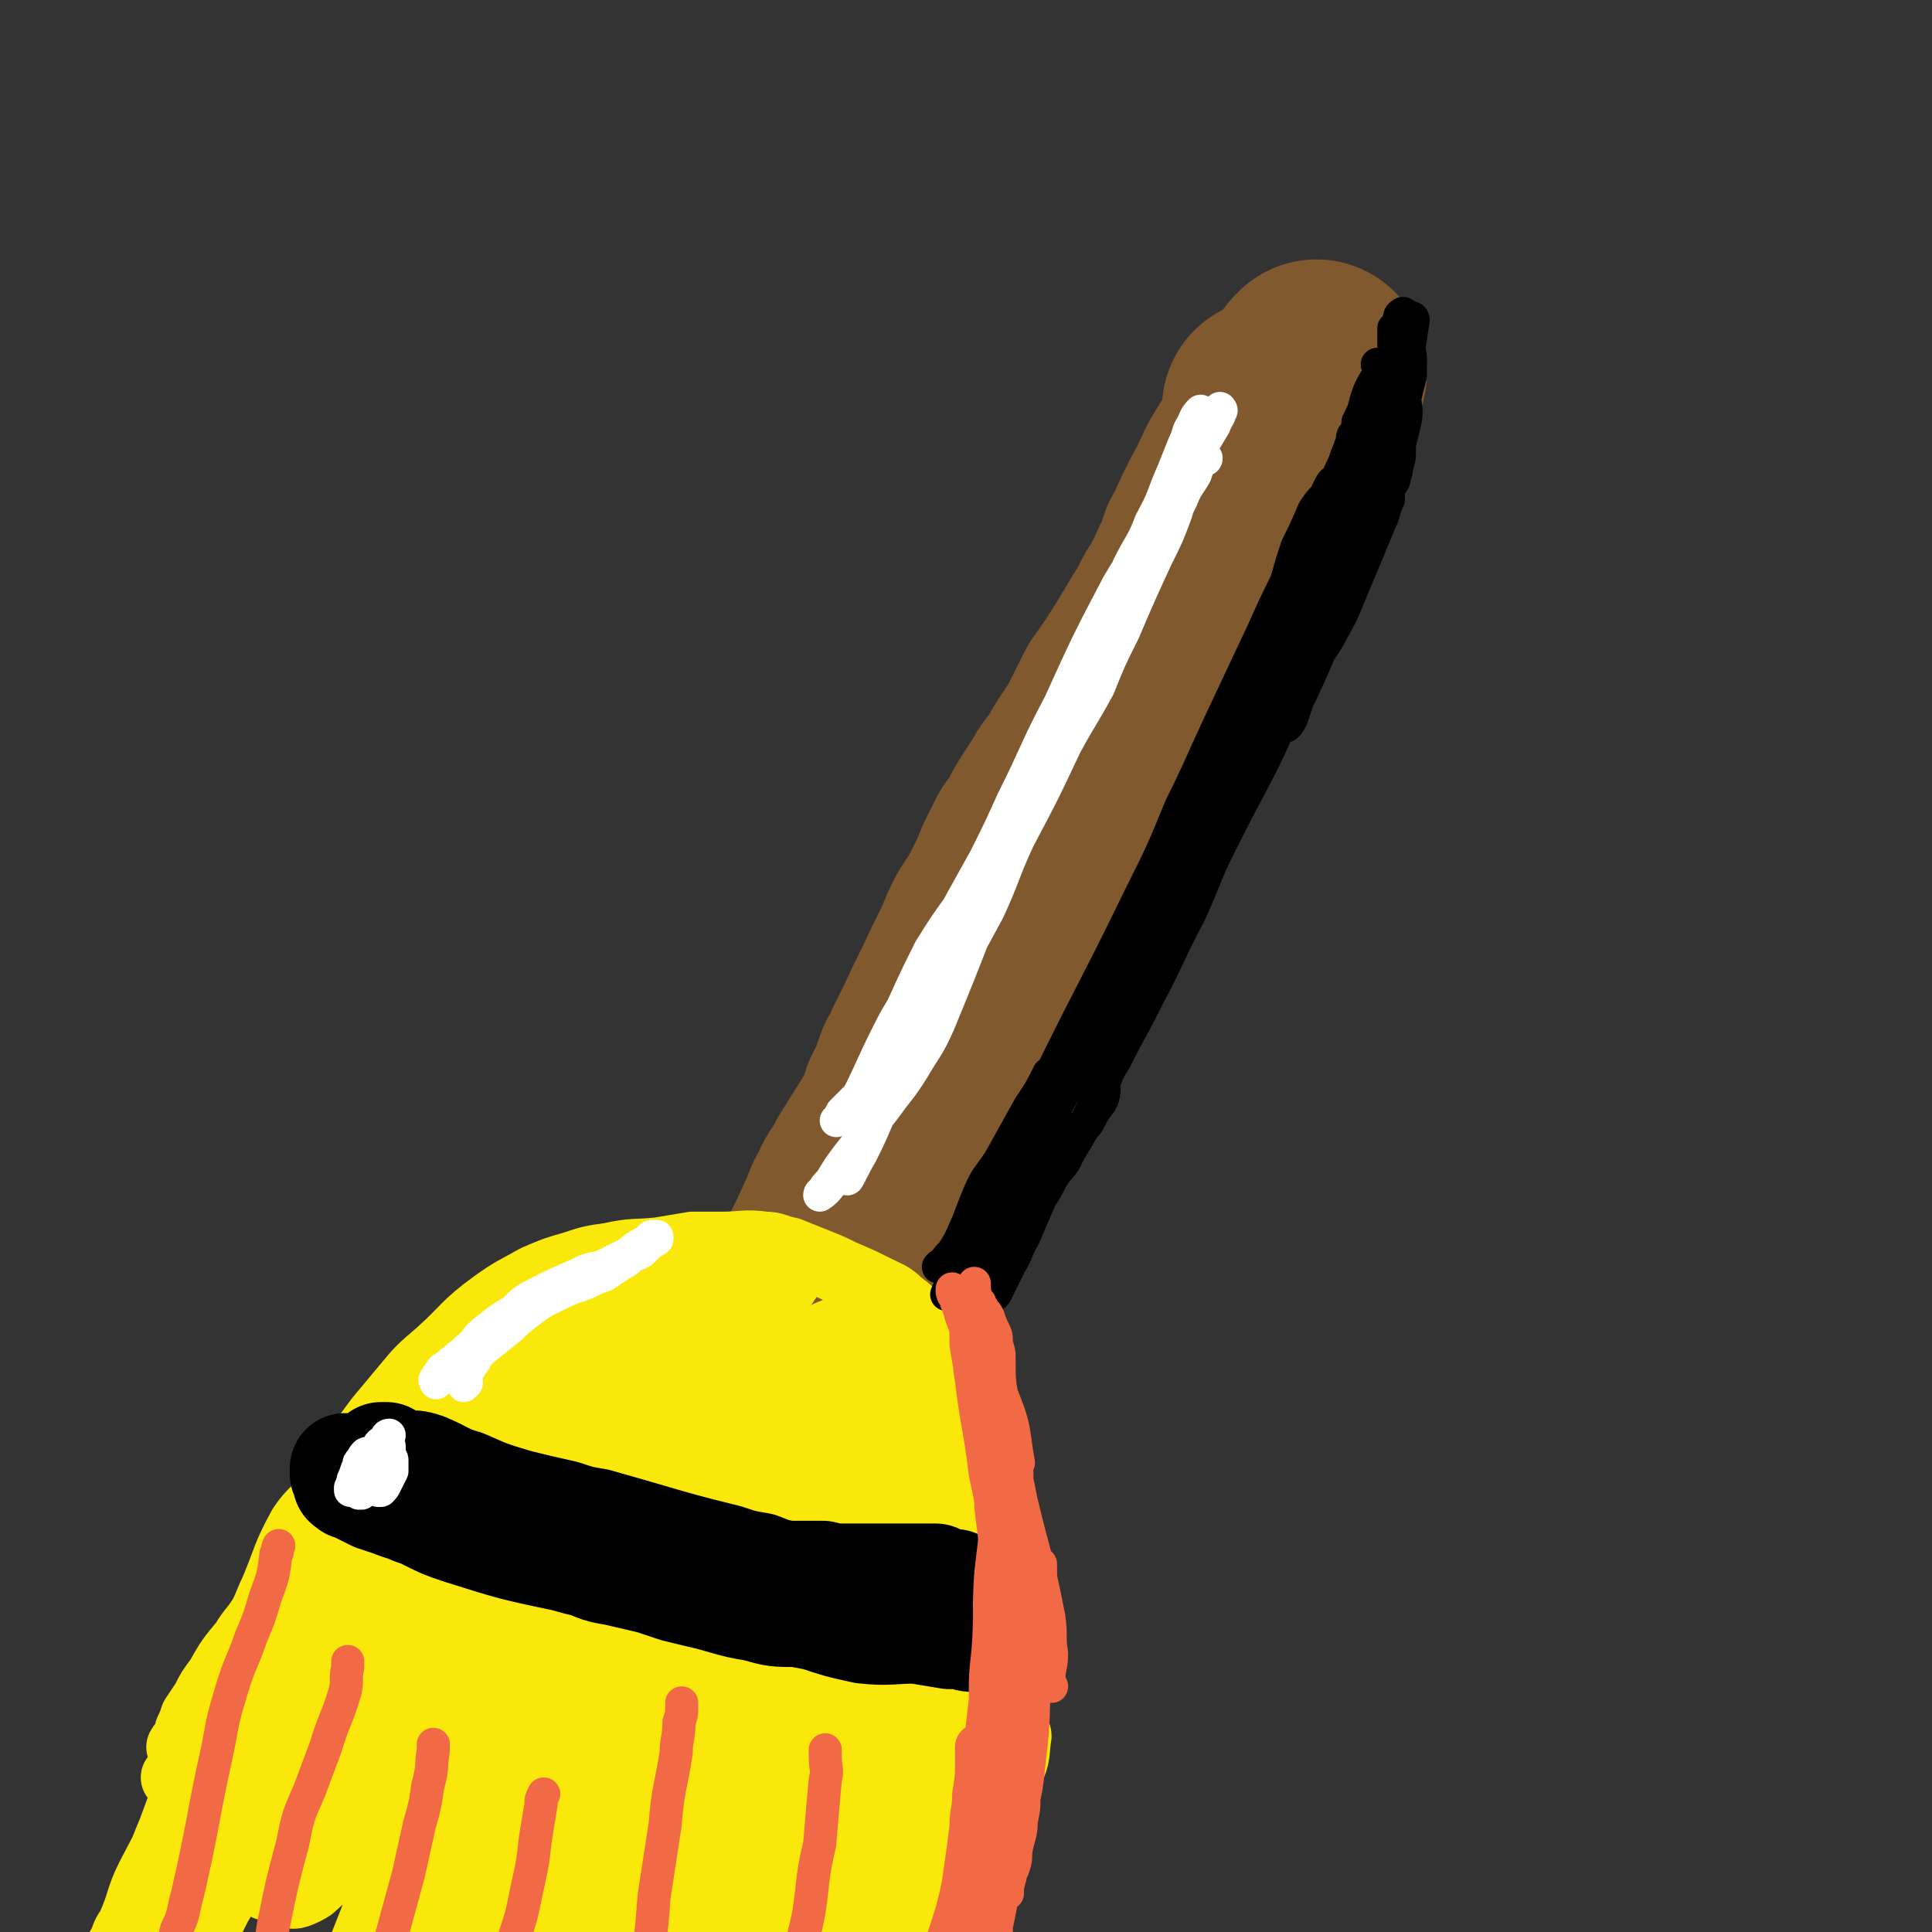 <svg viewBox='0 0 700 700' version='1.1' xmlns='http://www.w3.org/2000/svg' xmlns:xlink='http://www.w3.org/1999/xlink'><rect x="0" y="0" width="700" height="700" fill="#333333" stroke="none"/><g fill='none' stroke='#81592F' stroke-width='80' stroke-linecap='round' stroke-linejoin='round'><path d='M461,149c0,0 0,0 0,0 0,0 0,0 0,0 0,-1 0,-1 0,-1 0,0 0,0 0,1 1,0 0,0 0,1 0,0 0,0 0,0 0,0 0,0 1,1 0,0 0,0 0,0 0,0 0,0 0,0 0,0 0,0 0,1 0,0 0,0 0,1 0,0 0,0 0,0 0,0 1,0 1,0 0,0 0,0 0,0 0,0 0,0 0,0 0,0 0,0 0,1 0,0 0,0 0,0 0,0 0,0 0,0 0,0 0,0 0,0 0,0 0,0 0,0 0,0 0,0 0,0 -1,0 -1,0 -1,0 0,0 0,0 0,0 0,0 0,0 0,0 0,0 0,0 0,1 0,0 0,0 0,0 0,0 0,0 0,0 0,0 0,0 0,0 0,1 0,1 0,2 '/><path d='M477,135c0,0 0,0 0,0 0,0 0,0 0,0 0,-1 0,-1 0,-1 0,0 0,0 -1,1 -1,1 0,1 -1,2 -1,2 -1,2 -1,3 -2,3 -1,3 -3,5 -1,2 -2,2 -3,4 -2,2 -2,2 -4,4 -2,2 -1,2 -3,4 -4,7 -5,7 -9,14 -2,3 -1,3 -3,6 -2,5 -3,5 -5,10 -2,3 -1,3 -3,6 -1,3 -1,3 -3,6 -1,3 -1,3 -2,6 -3,5 -2,5 -5,10 -2,4 -2,3 -4,7 -2,4 -2,4 -4,7 -3,5 -3,5 -6,10 -5,8 -5,8 -10,15 -2,4 -2,4 -4,8 -3,6 -3,6 -7,12 -2,3 -2,3 -4,7 -3,4 -3,3 -5,7 -4,6 -4,6 -7,11 -2,4 -2,4 -5,8 -2,4 -2,4 -4,8 -2,5 -2,5 -4,9 -3,6 -3,6 -7,12 -2,4 -2,4 -4,9 -2,4 -2,4 -4,8 -5,11 -5,10 -10,21 -2,4 -2,4 -4,8 -1,3 -1,3 -3,6 -2,6 -2,6 -5,12 -1,4 -1,4 -3,8 -5,8 -5,8 -10,16 -2,3 -1,3 -3,6 -2,2 -2,2 -3,5 -2,3 -2,3 -3,6 -4,9 -4,9 -8,17 -2,3 -2,3 -3,5 -2,3 -2,3 -3,5 -2,5 -2,5 -5,9 -1,2 -1,2 -2,5 -1,2 -1,2 -2,3 '/></g>
<g fill='none' stroke='#FAE80B' stroke-width='24' stroke-linecap='round' stroke-linejoin='round'><path d='M65,633c0,0 0,0 0,0 1,-2 2,-1 3,-3 0,-1 0,-2 0,-3 1,-2 1,-2 2,-5 2,-3 2,-3 4,-6 2,-4 2,-4 5,-8 4,-7 4,-7 9,-13 3,-5 4,-5 7,-10 2,-4 2,-5 4,-9 5,-12 4,-12 10,-23 4,-6 5,-5 9,-11 4,-5 4,-6 8,-11 5,-9 5,-9 11,-17 5,-6 5,-6 10,-12 5,-6 5,-6 12,-12 10,-9 9,-10 20,-18 7,-5 8,-5 15,-9 7,-3 7,-3 14,-5 6,-2 6,-2 13,-3 9,-2 9,-1 18,-2 6,-1 6,-1 12,-2 6,0 6,0 11,0 7,0 8,-1 15,0 4,0 4,1 9,2 5,2 5,2 10,4 5,2 5,2 9,4 7,3 7,3 13,6 4,2 5,2 8,5 4,3 4,3 7,7 4,5 3,6 7,12 2,4 2,4 5,8 2,4 2,4 4,8 3,7 3,7 5,13 2,6 1,6 2,11 2,5 2,5 3,10 1,5 1,5 1,9 1,7 1,7 2,14 0,5 0,5 0,10 1,12 1,12 1,24 0,4 0,4 -1,9 -3,16 -4,16 -9,32 0,3 -1,3 -2,5 -1,4 -1,4 -2,7 -1,2 -1,2 -2,5 0,1 0,1 -1,3 0,1 0,1 -1,2 -3,1 -3,0 -6,1 -2,1 -2,1 -3,1 -1,1 -1,1 -2,2 -2,2 -2,2 -5,4 '/><path d='M63,644c0,0 0,0 0,0 1,1 1,0 2,1 0,0 0,1 1,2 0,2 0,2 0,4 0,1 0,1 0,2 0,2 0,2 0,4 0,9 0,9 0,19 -1,7 -1,7 -1,14 0,3 0,3 -1,6 0,2 0,2 -1,3 0,1 -1,1 -1,1 0,-1 1,-1 2,-3 1,-3 1,-3 1,-6 1,-9 1,-9 2,-17 '/><path d='M101,593c0,0 0,0 0,0 0,0 0,0 0,0 -3,7 -2,7 -5,14 -5,8 -6,8 -11,16 -6,9 -7,9 -13,19 -6,10 -6,10 -10,21 -5,12 -5,13 -9,25 -1,4 -2,6 -1,7 0,1 2,0 3,-2 3,-4 2,-4 4,-9 3,-6 3,-6 6,-12 4,-8 4,-9 8,-17 10,-16 10,-16 20,-32 17,-24 17,-24 35,-48 12,-15 13,-15 26,-30 6,-7 6,-7 12,-15 2,-3 4,-6 4,-7 0,-1 -2,2 -3,3 -9,11 -9,11 -18,21 -10,10 -10,10 -19,20 -13,15 -13,15 -24,31 -14,18 -14,18 -25,36 -15,23 -15,23 -27,46 -4,8 -3,9 -7,18 -2,3 -2,3 -3,7 -1,0 -1,1 -1,1 1,-1 2,-1 3,-3 9,-14 8,-14 17,-28 20,-32 21,-32 42,-65 10,-14 9,-15 20,-28 14,-19 15,-18 30,-37 7,-8 7,-8 14,-16 4,-5 4,-5 8,-10 1,-2 3,-4 2,-3 -4,3 -6,5 -12,11 -9,10 -9,10 -18,21 -29,36 -30,36 -57,74 -8,11 -7,11 -14,23 -4,6 -4,6 -8,11 0,1 -1,2 -1,1 4,-6 6,-7 11,-15 7,-11 7,-12 14,-23 10,-14 9,-15 19,-29 18,-25 18,-25 37,-49 18,-23 18,-23 36,-46 5,-5 5,-5 11,-10 1,-1 4,-2 3,-1 0,3 -2,5 -6,9 -7,9 -7,9 -15,17 -12,13 -12,12 -24,25 -21,24 -22,24 -42,49 -11,15 -11,15 -20,31 -6,11 -6,11 -10,23 -3,9 -3,10 -3,19 0,1 1,3 2,2 3,-2 4,-3 7,-7 16,-34 14,-35 31,-69 8,-17 10,-16 20,-32 9,-14 8,-15 19,-28 12,-17 13,-16 26,-32 7,-7 7,-7 14,-14 3,-3 6,-5 7,-6 0,-1 -2,1 -4,3 -6,6 -6,6 -11,13 -9,10 -9,10 -17,20 -12,15 -13,14 -23,30 -21,30 -23,29 -40,62 -18,36 -16,37 -30,75 -3,9 -2,10 -4,19 0,2 -2,5 -1,5 0,-1 1,-3 3,-7 4,-7 4,-7 7,-14 8,-16 8,-17 16,-33 8,-15 7,-15 16,-29 25,-40 26,-40 53,-80 10,-15 10,-15 21,-30 8,-11 8,-11 17,-23 6,-7 6,-7 13,-14 4,-4 6,-6 8,-7 1,-1 -1,2 -2,4 -6,8 -6,8 -11,16 -10,13 -10,13 -19,27 -21,29 -21,29 -41,59 -13,22 -12,22 -26,44 -10,17 -11,17 -20,34 -7,13 -7,14 -13,28 -2,4 -2,5 -2,9 0,1 0,2 1,2 2,-3 1,-5 3,-8 10,-17 10,-17 20,-33 10,-16 11,-16 21,-33 13,-20 12,-20 26,-40 21,-29 21,-29 43,-56 13,-16 13,-15 27,-29 10,-10 10,-10 20,-19 5,-4 11,-10 10,-8 -2,7 -8,13 -17,25 -9,12 -10,11 -19,23 -12,14 -12,13 -23,27 -22,29 -22,29 -41,58 -14,20 -14,21 -27,41 -10,16 -11,15 -21,31 -7,11 -10,14 -13,23 -1,2 4,0 7,-2 10,-9 10,-9 18,-20 9,-12 9,-12 17,-24 10,-16 10,-16 20,-32 13,-19 13,-19 27,-37 32,-43 32,-43 66,-84 8,-10 8,-10 17,-18 3,-4 8,-8 8,-6 -1,2 -5,7 -11,13 -10,13 -10,12 -20,25 -22,29 -22,29 -43,59 -17,24 -17,24 -33,49 -13,22 -14,21 -25,44 -13,27 -13,27 -24,55 -1,3 -1,5 0,6 0,1 2,-1 3,-3 14,-26 13,-26 27,-53 10,-18 9,-19 20,-37 20,-30 20,-30 41,-59 13,-17 13,-17 27,-34 12,-13 11,-15 25,-27 14,-11 22,-16 30,-19 4,-1 -2,7 -6,13 -8,11 -9,11 -17,21 -17,22 -17,22 -34,44 -14,18 -13,19 -26,37 -14,20 -14,20 -28,40 -11,17 -12,17 -23,34 -8,12 -12,19 -15,26 0,3 5,-3 8,-8 11,-14 10,-15 21,-30 26,-37 25,-38 52,-74 15,-21 15,-22 32,-42 19,-23 18,-23 40,-44 10,-11 16,-16 23,-19 3,-1 -1,5 -4,10 -6,9 -7,8 -14,16 -11,14 -12,14 -23,29 -16,20 -16,20 -32,42 -36,49 -35,50 -71,100 -5,7 -6,6 -11,13 -1,2 -2,4 -1,4 1,0 2,-1 4,-4 5,-7 5,-7 10,-14 7,-12 7,-12 15,-24 16,-23 17,-23 34,-46 23,-31 22,-32 47,-63 12,-13 12,-12 26,-23 3,-3 5,-4 7,-4 2,0 2,2 1,4 -3,8 -4,8 -8,15 -14,22 -14,21 -29,43 -13,21 -14,21 -28,42 -14,22 -14,22 -29,44 -16,21 -16,21 -33,42 -4,5 -5,4 -9,9 0,0 -1,1 -1,1 2,-3 4,-3 6,-7 10,-12 10,-12 19,-26 10,-14 10,-14 19,-28 12,-18 11,-18 24,-36 12,-17 11,-18 24,-35 13,-17 14,-17 28,-34 4,-5 4,-5 9,-9 0,0 1,-1 1,-1 -3,5 -4,7 -8,13 -7,10 -8,10 -15,20 -11,15 -11,15 -21,31 -13,20 -13,20 -25,40 -16,25 -16,25 -31,50 -3,6 -5,7 -7,12 0,1 1,0 2,-1 8,-8 8,-8 15,-16 23,-24 24,-23 47,-47 14,-14 14,-14 26,-30 16,-18 15,-19 30,-38 5,-6 6,-8 10,-12 1,-1 -1,1 -2,2 -5,7 -5,7 -10,15 -14,18 -14,18 -27,36 -11,15 -11,15 -22,30 -18,25 -19,27 -35,50 -1,1 2,0 3,-1 5,-5 5,-5 9,-10 12,-15 12,-15 24,-31 10,-13 10,-14 21,-27 10,-13 10,-13 21,-25 8,-9 8,-10 17,-17 5,-4 9,-7 12,-6 2,1 0,5 -2,10 -3,10 -3,10 -8,19 -11,22 -11,22 -24,43 -10,17 -10,17 -21,33 -9,13 -9,13 -18,25 -4,5 -9,12 -7,9 5,-6 11,-13 21,-26 8,-11 8,-11 15,-23 13,-21 13,-21 25,-42 9,-13 9,-12 17,-26 6,-11 6,-11 12,-22 4,-7 3,-8 6,-14 1,-1 2,0 1,1 -1,7 -2,7 -4,14 -4,10 -4,11 -7,21 -4,14 -4,14 -8,28 -7,24 -6,24 -14,48 -3,11 -3,11 -8,21 -1,2 -3,5 -3,4 -1,0 0,-4 1,-8 2,-6 2,-6 4,-12 4,-9 4,-9 9,-18 8,-15 8,-14 16,-29 4,-8 4,-8 8,-17 2,-5 5,-10 3,-10 -2,-1 -7,3 -11,8 -7,8 -6,9 -11,18 -6,9 -5,9 -11,18 -6,10 -6,10 -13,19 0,1 -1,3 -1,3 -1,-3 -1,-5 0,-9 7,-28 7,-28 15,-56 5,-18 5,-17 10,-35 4,-18 4,-18 7,-36 2,-14 3,-14 2,-27 0,-6 -1,-10 -4,-11 -2,-1 -3,4 -5,9 -4,9 -4,10 -8,20 -7,25 -8,25 -14,50 -6,21 -5,21 -10,42 -4,18 -3,18 -9,35 -3,11 -3,10 -8,20 -1,4 -3,7 -3,7 -1,0 1,-3 2,-5 2,-7 2,-8 5,-15 6,-18 6,-18 13,-37 6,-16 6,-16 12,-33 7,-17 7,-17 14,-34 5,-13 4,-13 9,-27 2,-6 4,-12 5,-13 0,0 -2,5 -4,10 -4,12 -4,12 -9,24 -8,24 -8,24 -18,47 -7,18 -7,18 -16,35 -9,16 -9,16 -19,31 -8,11 -8,12 -17,21 -4,4 -7,7 -9,6 -2,0 0,-4 1,-8 2,-8 2,-8 4,-16 5,-16 5,-16 11,-32 4,-13 4,-13 10,-25 12,-25 13,-25 26,-49 2,-5 5,-9 6,-9 0,0 -2,4 -3,9 -3,9 -3,9 -6,18 -5,11 -4,11 -9,21 -9,17 -9,17 -18,33 -6,11 -6,11 -14,22 -5,8 -6,10 -12,14 -1,1 -2,-2 -2,-4 3,-9 5,-9 10,-18 8,-13 8,-14 17,-27 16,-24 16,-24 33,-48 14,-20 17,-22 29,-39 1,-1 -2,1 -3,3 -12,13 -13,13 -24,27 -12,16 -12,16 -22,33 -12,20 -11,20 -21,41 -10,20 -10,20 -18,41 -6,19 -6,19 -11,38 0,2 1,5 2,4 3,-2 3,-4 6,-9 10,-17 9,-18 19,-35 9,-14 10,-14 20,-26 10,-11 10,-11 21,-21 10,-9 9,-10 20,-18 2,-2 4,-3 4,-2 0,2 -2,4 -4,8 -4,9 -5,9 -9,18 -10,18 -10,18 -19,35 -6,12 -7,12 -12,23 -3,7 -5,7 -6,13 0,2 2,3 3,2 8,-7 8,-8 16,-18 7,-9 7,-10 14,-20 7,-9 6,-10 14,-18 6,-7 7,-10 13,-11 3,-1 4,3 4,6 1,8 1,9 -1,16 -4,15 -4,15 -10,29 -5,9 -5,9 -11,17 -4,5 -5,7 -9,10 -1,1 -3,-1 -3,-2 4,-11 5,-12 11,-23 5,-11 6,-11 12,-21 13,-21 13,-22 27,-42 3,-4 4,-5 8,-5 1,-1 2,1 2,2 -1,6 0,7 -3,13 -7,16 -7,16 -16,32 -6,11 -6,10 -14,21 -5,6 -5,6 -11,11 -1,2 -4,2 -3,1 0,-2 3,-3 6,-7 3,-6 3,-7 6,-13 3,-7 3,-7 6,-14 4,-7 6,-13 8,-13 1,0 0,6 -2,12 -2,10 -2,10 -5,20 -6,18 -6,19 -14,36 -4,10 -5,10 -10,19 -2,4 -3,6 -6,8 -1,1 0,-2 -1,-3 '/></g>
<g fill='none' stroke='#000000' stroke-width='40' stroke-linecap='round' stroke-linejoin='round'><path d='M144,539c0,0 0,0 0,0 0,0 0,0 0,0 0,0 0,0 0,-1 0,0 1,0 1,0 1,0 1,0 3,1 3,0 3,-1 6,0 3,1 3,2 5,3 3,2 3,1 6,3 4,2 4,2 7,4 6,2 6,2 11,4 5,1 5,1 9,2 5,1 5,1 10,3 12,3 12,4 24,7 5,1 5,1 9,2 5,0 5,0 9,1 7,1 6,2 13,3 5,1 5,1 10,3 5,1 5,1 9,2 5,2 5,2 10,2 4,1 4,0 7,1 8,2 7,3 15,5 6,1 6,0 13,1 0,0 0,0 1,0 2,0 2,0 3,0 3,1 3,2 6,2 2,1 2,1 5,1 1,1 1,1 1,1 1,0 1,0 1,0 0,0 -1,0 -1,-1 -1,0 -1,0 -1,0 -1,0 -1,0 -2,0 -3,-1 -4,0 -7,-1 -4,0 -4,0 -7,-1 -4,-1 -4,-1 -7,-2 -5,-1 -5,-1 -10,-1 -11,-2 -10,-2 -21,-4 -8,-1 -8,0 -17,-1 -8,-1 -8,-1 -17,-3 -12,-3 -12,-3 -25,-6 -7,-1 -7,-2 -13,-4 -7,-2 -7,-2 -13,-4 -9,-3 -9,-3 -18,-7 -6,-2 -6,-2 -11,-4 -4,-3 -4,-3 -9,-5 -3,-2 -3,-2 -7,-3 -5,-2 -5,-1 -10,-2 -2,0 -2,0 -5,-1 0,0 0,0 -1,0 0,0 0,0 0,0 0,0 0,0 0,0 0,0 0,0 1,0 2,1 2,1 4,3 2,1 2,1 5,3 5,2 5,2 9,4 6,3 6,3 12,5 19,6 19,6 38,10 7,2 7,2 15,3 21,4 21,3 43,7 8,2 8,3 16,6 8,2 8,3 16,5 9,3 9,3 18,5 9,1 10,0 19,0 6,1 6,1 12,2 3,0 3,0 5,0 2,1 2,1 4,1 1,0 1,-1 2,-1 2,0 2,0 5,0 2,0 2,0 4,0 1,0 1,0 2,0 0,0 0,0 0,0 -1,0 -1,0 -3,-1 -2,0 -2,-1 -5,-1 -4,0 -4,0 -7,-1 -8,0 -8,0 -16,-1 -7,-1 -7,-1 -14,-1 -7,-1 -7,-1 -14,-2 -12,-1 -12,0 -23,-2 -7,-1 -7,-1 -14,-2 -12,-3 -13,-3 -25,-6 -9,-3 -9,-3 -18,-6 -4,-1 -4,-2 -8,-3 -4,-2 -5,-1 -9,-3 -4,-1 -4,-1 -8,-2 -6,-1 -6,-1 -12,-3 -5,-1 -5,-1 -9,-3 -4,-1 -4,-1 -7,-2 -4,-2 -4,-2 -8,-3 -3,-1 -3,-1 -6,-1 -4,-1 -4,-1 -7,-2 -5,-1 -6,-1 -11,-3 -3,-1 -3,-1 -6,-2 -4,-2 -4,-2 -8,-4 -1,0 -1,0 -1,-1 0,0 -1,0 -1,0 0,0 0,0 0,0 0,0 0,0 0,0 0,-2 0,-2 0,-3 0,-1 0,-1 -1,-2 0,0 0,0 0,0 0,1 0,1 0,2 1,1 1,1 2,3 0,0 0,0 1,1 2,0 2,0 4,1 9,4 9,4 18,8 6,2 6,2 12,3 9,3 9,4 18,7 7,2 7,2 14,4 15,4 15,4 30,8 12,3 12,3 23,6 7,2 7,2 14,4 7,2 7,2 13,3 7,2 7,2 15,2 10,2 10,2 21,2 5,1 5,0 11,0 5,0 5,1 10,0 5,0 5,0 10,-1 2,0 2,0 4,-1 2,-1 2,-2 4,-3 2,-1 2,-1 5,-1 1,-1 1,-1 2,0 1,0 1,0 2,1 0,1 0,1 -1,2 0,0 -1,0 -2,0 -2,1 -2,1 -3,1 -3,0 -3,0 -5,0 -4,0 -4,0 -8,0 -7,0 -7,0 -14,0 -6,0 -6,-1 -11,-1 -6,-1 -6,-1 -12,-2 -9,-1 -9,-1 -19,-3 -6,-2 -6,-2 -12,-4 -7,-2 -6,-2 -13,-4 -9,-2 -9,-2 -18,-4 -5,-1 -5,-1 -10,-3 -5,-1 -5,0 -9,-1 -4,-1 -4,-1 -7,-2 -5,-1 -5,-1 -10,-3 -2,-1 -2,-1 -5,-3 -3,-1 -2,-1 -5,-3 -4,-2 -4,-2 -8,-4 -3,-1 -3,-1 -5,-2 -3,-1 -2,-1 -5,-2 -2,-1 -2,-1 -5,-1 -3,-2 -3,-2 -6,-3 -3,-1 -3,0 -6,-1 -2,-1 -2,-2 -4,-3 -4,-2 -4,-2 -8,-3 -2,0 -2,0 -4,0 -2,-1 -2,-1 -4,-2 0,0 0,-1 -1,-2 0,0 0,0 1,0 0,0 0,0 1,0 1,1 1,2 2,3 1,0 1,0 2,0 2,0 2,0 4,0 3,0 3,0 6,1 7,3 7,4 14,6 9,4 9,4 19,7 8,2 8,2 17,4 6,2 6,2 12,3 7,2 7,2 14,4 17,5 17,5 33,9 6,2 6,2 12,3 5,2 5,2 10,3 7,0 7,0 13,0 4,1 4,1 8,1 4,0 4,0 8,0 4,0 4,0 7,0 5,0 5,0 9,0 1,0 1,0 2,0 2,0 2,0 3,0 2,0 2,0 4,0 2,1 2,1 4,2 1,0 2,0 3,0 0,1 0,1 0,1 -2,1 -3,1 -6,2 -1,0 -1,0 -2,0 '/></g>
<g fill='none' stroke='#F26946' stroke-width='12' stroke-linecap='round' stroke-linejoin='round'><path d='M126,602c0,0 0,0 0,0 0,1 0,1 0,2 -1,4 0,5 -1,9 -3,10 -4,10 -7,20 -3,8 -3,8 -6,16 -4,9 -4,9 -6,19 -4,15 -4,15 -7,30 -2,13 -2,13 -4,25 0,1 0,2 0,2 -1,-1 0,-2 0,-4 0,0 0,0 0,0 '/><path d='M157,632c0,0 0,0 0,0 0,0 0,0 0,0 0,1 0,1 0,2 -1,6 0,6 -2,13 -1,7 -1,7 -3,14 -2,9 -2,9 -4,18 -3,11 -3,11 -6,22 -2,6 -2,5 -4,11 -2,6 -1,6 -3,11 0,4 -1,4 -1,8 0,1 0,1 0,2 '/><path d='M197,650c0,0 0,0 0,0 -1,2 -1,2 -1,4 -1,6 -1,6 -2,12 -1,9 -1,9 -3,18 -2,10 -2,10 -5,19 -2,11 -2,11 -5,21 -1,2 -1,2 -2,4 '/><path d='M247,617c0,0 0,0 0,0 0,1 0,1 0,1 0,3 0,3 -1,6 0,6 -1,6 -1,11 -2,13 -3,13 -4,26 -2,13 -2,13 -4,26 -1,13 -1,13 -3,26 -2,12 -1,12 -4,24 -1,6 -2,5 -4,11 '/><path d='M299,634c0,0 0,0 0,0 0,1 0,1 0,2 0,5 1,5 0,9 -1,11 -1,11 -2,23 -2,9 -2,9 -3,18 -1,8 -1,8 -3,16 -2,7 -2,7 -4,13 -1,2 0,2 0,4 '/><path d='M353,631c0,0 0,0 0,0 0,0 0,0 0,0 -1,1 -1,1 -1,3 0,2 0,2 0,4 0,6 0,6 -1,12 0,6 -1,6 -1,12 -1,8 -1,8 -2,15 -1,7 -1,7 -3,15 -4,13 -4,12 -9,25 -1,3 -1,3 -3,6 -1,1 -1,1 -2,2 '/><path d='M374,615c0,0 0,0 0,0 -1,6 -1,6 -2,12 -1,4 -1,4 -2,8 0,5 0,5 -1,10 -1,7 -1,7 -3,14 -2,11 -2,11 -5,22 -2,7 -2,7 -5,14 -2,5 -2,6 -5,11 -3,5 -4,5 -7,10 -1,1 -1,1 -3,3 '/><path d='M101,560c0,0 0,0 0,0 -1,2 0,2 -1,3 -1,8 -1,8 -4,16 -2,7 -2,7 -5,14 -3,9 -4,9 -7,19 -3,10 -3,10 -5,21 -6,27 -5,27 -11,53 -2,7 -1,7 -4,13 -1,4 -1,5 -4,8 0,0 0,-1 -1,-1 '/></g>
<g fill='none' stroke='#000000' stroke-width='12' stroke-linecap='round' stroke-linejoin='round'><path d='M340,459c0,0 0,0 0,0 1,-1 1,-1 2,-1 1,-2 1,-2 3,-4 4,-6 3,-6 7,-13 3,-6 3,-6 6,-12 8,-15 8,-15 17,-30 8,-13 8,-13 16,-26 5,-8 5,-8 10,-17 5,-9 5,-9 9,-18 4,-8 4,-8 7,-16 '/><path d='M380,389c0,0 0,0 0,0 -3,6 -3,6 -7,12 -5,9 -5,9 -10,18 -4,7 -5,6 -8,13 -3,7 -3,8 -6,15 -1,3 -1,3 -1,6 0,1 0,2 1,1 3,-3 3,-4 6,-8 3,-7 3,-7 6,-14 8,-19 8,-19 17,-37 17,-35 18,-35 35,-70 8,-16 8,-16 15,-33 7,-14 7,-15 14,-30 8,-17 8,-17 16,-34 4,-9 4,-9 8,-17 2,-7 2,-7 4,-13 3,-6 3,-6 6,-13 2,-3 2,-3 4,-5 1,-2 1,-2 2,-4 1,-2 1,-1 3,-3 0,-2 1,-2 1,-3 1,-2 1,-2 2,-5 1,-2 1,-3 2,-5 0,-2 0,-2 1,-3 1,-2 1,-2 1,-4 2,-4 2,-4 3,-8 1,-3 1,-3 2,-5 1,-2 1,-2 2,-3 0,-2 1,-2 1,-3 0,-1 0,-1 -1,-2 '/><path d='M506,132c0,0 0,0 0,0 0,0 0,0 0,0 0,1 0,1 0,2 -1,3 -1,3 -1,5 -2,4 -2,4 -3,8 -2,9 -2,9 -5,18 -2,7 -2,7 -5,14 -2,8 -2,8 -6,16 -6,17 -6,17 -14,33 -6,14 -5,15 -12,29 -7,14 -7,14 -15,28 -7,11 -7,11 -14,22 -8,14 -8,14 -15,29 -6,11 -6,11 -11,22 -12,22 -11,22 -23,44 -4,7 -4,6 -9,13 -2,2 -2,1 -3,3 -1,1 -1,1 -2,2 0,1 0,1 0,1 1,0 1,0 2,-2 5,-10 5,-11 10,-22 8,-16 7,-17 16,-33 14,-28 15,-27 29,-54 12,-21 12,-21 23,-42 7,-14 7,-14 14,-29 6,-13 5,-13 11,-27 5,-11 5,-11 9,-22 5,-12 5,-12 10,-25 2,-6 2,-6 4,-13 1,-4 2,-4 2,-9 1,-4 1,-4 2,-8 0,0 0,0 0,0 1,0 1,0 2,0 1,0 1,1 2,1 0,0 0,-1 1,-1 0,0 1,0 1,0 1,-1 0,-2 1,-3 0,0 1,0 1,0 0,1 0,2 -1,4 -1,4 -2,4 -3,9 -2,4 -2,4 -3,8 -2,6 -2,6 -4,12 -4,12 -4,12 -8,24 -3,11 -3,11 -7,21 -3,11 -3,11 -7,22 -4,11 -3,12 -8,23 -11,26 -12,25 -25,51 -6,12 -5,12 -11,25 -8,15 -7,15 -15,30 -6,12 -6,11 -12,23 -4,6 -3,7 -6,13 -5,11 -5,11 -11,21 -2,5 -3,4 -6,9 -2,4 -2,4 -4,7 -3,7 -3,7 -6,14 -3,5 -2,5 -5,10 -2,4 -2,4 -4,8 -1,2 -1,3 -3,4 0,1 -1,1 -2,0 0,0 0,-1 0,-2 0,-1 0,-1 0,-2 0,-2 0,-2 0,-3 1,-4 1,-4 3,-7 0,-2 0,-2 1,-5 0,-1 0,-1 0,-1 0,-1 0,0 0,0 0,1 0,1 -1,2 -1,1 -1,1 -2,3 -1,1 -1,1 -1,2 -1,1 -1,1 -1,1 -1,0 -1,0 -1,0 0,1 0,1 -1,2 0,1 0,1 -1,2 0,1 0,1 -1,1 0,1 0,0 -1,0 -1,1 -1,1 -2,0 0,0 0,0 0,0 0,0 0,0 0,0 3,-7 3,-7 6,-13 2,-6 1,-6 3,-11 2,-5 2,-5 4,-9 1,-2 1,-3 2,-4 1,-1 1,0 0,1 0,2 -1,2 -2,4 -2,4 -1,4 -3,8 -3,5 -3,5 -6,11 -2,4 -2,4 -4,7 -2,4 -2,4 -3,7 -2,2 -3,5 -3,5 0,0 2,-2 3,-5 2,-2 2,-2 3,-5 2,-3 2,-3 4,-7 1,-4 1,-4 2,-7 0,0 0,1 0,1 -1,3 -1,3 -2,6 -2,3 -2,3 -3,6 -1,2 -1,2 -3,4 -1,3 -1,3 -2,5 -1,1 -1,1 -1,1 0,1 0,1 0,1 0,0 0,0 0,0 1,0 1,1 2,0 1,-1 1,-1 2,-2 1,-2 1,-2 2,-4 1,-2 1,-2 3,-5 4,-5 4,-5 8,-10 4,-6 5,-6 9,-11 5,-7 5,-7 10,-14 7,-8 7,-8 14,-16 2,-4 2,-4 5,-8 1,-2 1,-4 1,-4 0,-1 0,1 -1,3 -1,2 -1,2 -3,5 -1,3 -2,3 -4,5 -2,4 -2,4 -5,8 -4,6 -4,6 -8,12 -3,5 -2,5 -5,10 -2,5 -2,4 -5,9 -4,6 -4,6 -8,12 -2,3 -2,3 -3,6 -2,2 -2,2 -3,4 -1,3 -1,3 -2,5 0,0 0,0 0,1 0,0 0,0 0,0 0,-1 0,-1 0,-2 -1,-1 0,-1 -1,-2 0,-2 0,-2 0,-3 0,-1 0,-1 0,-2 0,0 -1,-1 -1,-1 0,0 0,0 -1,0 0,1 0,1 0,2 -1,2 -1,2 -1,4 0,1 0,1 1,3 0,2 1,2 2,4 3,8 3,8 6,16 1,2 1,2 2,3 0,1 0,1 0,2 0,0 0,0 -1,0 0,-1 0,-1 -1,-3 -1,-1 -1,-1 -1,-3 -1,-3 -1,-3 -2,-6 0,-5 -1,-5 -1,-9 -1,-3 -1,-3 -1,-6 0,-3 0,-3 0,-5 -1,-2 -1,-2 -1,-3 0,0 0,0 0,0 0,1 0,1 0,2 0,2 1,2 1,4 0,3 0,3 0,6 0,1 0,1 0,2 0,1 0,1 0,1 0,0 0,0 0,0 -1,-2 -1,-2 -1,-4 -1,-2 -1,-2 -2,-4 -1,-2 -1,-2 -2,-4 -1,-3 0,-3 -1,-5 0,0 0,0 -1,-1 0,0 0,0 0,0 1,0 1,0 2,1 0,1 0,1 1,1 1,1 1,1 2,0 2,-1 2,-1 2,-3 6,-9 6,-9 10,-18 3,-6 3,-6 6,-13 3,-8 2,-8 6,-16 6,-15 7,-15 14,-31 4,-9 4,-9 8,-19 4,-8 4,-8 8,-16 2,-6 2,-6 5,-11 2,-3 3,-4 4,-5 0,0 -1,2 -1,4 -2,5 -2,5 -5,11 -5,11 -5,11 -10,23 -5,10 -6,10 -11,20 -5,11 -5,11 -11,22 -4,8 -4,8 -8,17 -3,5 -3,5 -6,10 -1,1 -1,1 -1,2 0,0 1,0 1,0 2,-4 2,-4 4,-8 2,-4 2,-4 4,-9 3,-6 3,-6 6,-13 4,-9 4,-9 7,-17 6,-13 6,-13 12,-26 9,-18 9,-18 18,-36 6,-13 7,-13 13,-26 4,-8 4,-8 8,-16 3,-6 3,-6 7,-13 6,-11 6,-11 12,-22 2,-3 3,-3 5,-7 2,-2 2,-2 4,-5 3,-5 3,-5 5,-9 2,-3 2,-3 3,-6 2,-4 2,-4 3,-7 1,-4 1,-5 3,-8 2,-5 2,-5 5,-10 1,-3 2,-3 3,-6 2,-4 2,-4 3,-7 2,-6 2,-6 5,-12 1,-4 1,-5 3,-9 1,-4 1,-4 3,-8 1,-3 1,-2 2,-5 2,-4 2,-4 3,-9 1,-2 1,-3 2,-5 0,-4 0,-4 1,-7 0,-3 0,-3 1,-6 0,-1 0,-1 0,-2 0,0 0,0 -1,-1 0,0 0,0 0,0 0,-1 0,-1 0,-2 1,0 1,0 2,-1 0,0 0,0 0,1 1,0 0,0 1,1 1,3 2,3 2,6 0,3 0,3 0,6 -1,4 -1,4 -2,8 0,4 1,4 0,9 -2,8 -2,8 -4,16 -2,4 -2,5 -4,9 -9,12 -9,12 -18,23 -3,4 -4,3 -7,7 -2,2 -2,2 -4,5 -1,2 -1,2 -1,3 0,0 0,1 0,0 1,-2 0,-2 2,-5 2,-3 2,-3 4,-7 5,-6 5,-6 9,-12 4,-5 4,-5 6,-11 5,-10 5,-10 9,-21 4,-12 4,-12 7,-24 2,-3 2,-3 2,-7 1,-6 1,-7 2,-13 0,-1 -1,-1 -1,-1 -1,1 -1,2 -2,4 -1,1 -1,1 -1,3 0,3 0,3 -1,7 0,3 0,3 -1,6 -1,7 -1,7 -3,14 -2,7 -2,7 -4,13 -3,11 -2,12 -6,22 -2,7 -2,7 -5,14 -2,5 -2,5 -5,10 -2,6 -3,6 -6,11 -3,7 -3,7 -7,14 -3,4 -3,4 -5,8 -3,4 -3,4 -5,7 -2,4 -2,4 -5,8 -4,8 -3,8 -8,16 -3,8 -3,8 -7,15 -1,1 -1,1 -1,1 0,1 0,0 1,0 1,-1 1,-1 3,-3 2,-3 3,-3 5,-6 7,-9 8,-8 13,-17 22,-42 21,-43 40,-86 2,-5 2,-5 4,-9 1,-3 1,-3 2,-6 0,0 0,0 0,0 0,1 0,1 0,2 0,3 0,3 -1,6 0,3 -1,3 -1,5 -2,3 -2,3 -2,7 -2,4 -1,4 -3,8 -5,12 -5,12 -10,24 -3,7 -3,8 -7,15 -3,6 -4,6 -7,12 -3,7 -3,7 -6,14 -1,3 -1,3 -2,6 -1,2 -1,2 -2,3 0,0 0,-1 0,-1 1,-2 1,-2 2,-4 1,-3 1,-3 3,-6 6,-13 6,-13 11,-26 3,-7 3,-7 5,-14 3,-6 2,-6 5,-13 3,-10 3,-10 5,-19 2,-7 2,-7 4,-14 1,-6 1,-6 2,-12 2,-6 2,-6 3,-12 0,-4 0,-4 0,-7 1,-5 1,-6 1,-10 0,-1 -1,0 -2,-1 0,0 0,1 0,1 0,0 0,0 0,0 0,-1 0,-1 0,-2 0,0 0,0 0,-1 0,0 0,0 0,-1 0,-1 0,-1 0,-2 0,0 0,0 1,0 0,0 0,0 0,-1 1,-1 0,-1 1,-2 0,-1 0,-2 1,-2 0,-1 1,0 1,0 0,3 0,3 -1,6 '/></g>
<g fill='none' stroke='#F26946' stroke-width='12' stroke-linecap='round' stroke-linejoin='round'><path d='M353,481c0,0 0,0 0,0 1,1 1,0 1,1 2,3 2,3 3,7 1,5 1,5 2,10 2,7 2,7 4,15 2,12 2,13 3,25 0,5 0,5 0,11 0,5 0,5 0,10 0,1 0,2 0,2 0,1 1,0 1,0 1,-6 1,-7 1,-13 1,-4 0,-4 0,-8 0,-5 1,-5 0,-11 -1,-7 -1,-7 -3,-15 -1,-4 -1,-4 -2,-7 -1,-4 -1,-4 -2,-7 -2,-3 -2,-3 -3,-6 -1,-1 -1,-1 -1,-1 0,-1 0,-1 -1,-1 0,0 0,0 0,0 0,0 0,0 0,0 0,0 0,0 0,0 0,-2 0,-2 0,-3 0,-3 0,-3 -1,-5 0,-2 0,-2 0,-3 -1,-1 -1,-1 -1,0 -1,1 -1,1 -1,3 0,3 0,3 0,5 1,3 1,3 2,5 2,7 2,7 5,14 3,8 3,7 5,16 3,9 3,9 5,19 5,21 6,21 10,42 1,7 0,7 1,13 0,5 -1,5 -1,10 0,1 0,1 1,2 '/><path d='M362,503c0,0 0,0 0,0 0,0 0,0 0,0 -1,0 -1,0 -1,1 0,2 0,2 1,4 0,3 0,3 1,7 2,8 2,7 4,15 2,9 2,9 3,18 1,12 1,12 1,23 1,17 1,17 1,35 0,16 0,16 -1,31 0,4 0,4 -1,8 -1,8 -1,8 -2,15 0,1 0,2 0,1 0,0 0,-1 1,-3 0,-3 0,-3 0,-6 1,-9 1,-9 2,-18 1,-10 1,-10 2,-20 1,-7 1,-7 1,-13 1,-8 0,-8 1,-15 0,-9 0,-9 1,-18 1,-1 1,-2 1,-1 0,2 0,3 0,6 -1,6 -1,6 -2,12 0,10 1,10 0,20 -1,16 0,16 -2,32 -1,10 -1,10 -3,19 -2,11 -2,11 -4,21 -1,3 -1,3 -3,6 -1,2 -1,2 -2,5 0,3 0,3 0,7 0,2 0,2 0,5 0,0 0,1 0,1 0,-1 0,-2 0,-3 1,-5 1,-5 2,-10 0,-3 0,-3 1,-7 1,-4 1,-4 1,-8 2,-9 2,-9 3,-18 1,-5 1,-5 2,-11 0,-5 0,-5 1,-10 0,-2 0,-4 0,-4 0,0 0,2 0,3 0,4 0,4 -1,8 0,4 -1,4 -2,8 -1,4 -1,4 -3,8 0,1 0,1 0,1 0,-1 0,-1 0,-3 0,-3 0,-3 1,-6 1,-8 1,-8 1,-16 1,-7 1,-7 1,-13 0,-7 0,-7 0,-14 0,-11 1,-11 0,-21 -1,-13 -1,-13 -2,-25 -1,-5 -1,-5 -2,-10 -1,-7 -1,-7 -2,-13 0,-5 0,-5 -1,-10 0,-3 0,-3 0,-7 -2,-12 -3,-12 -5,-24 -1,-2 0,-2 -1,-5 0,-2 0,-2 0,-4 -2,-4 -2,-4 -4,-9 0,-1 0,-1 0,-2 0,0 -1,0 -1,-1 0,0 0,0 0,0 0,0 0,1 0,1 0,1 1,1 1,3 1,4 1,4 2,8 2,7 2,7 4,15 1,6 1,6 3,12 1,7 1,7 2,14 2,12 2,12 3,25 1,10 0,10 1,19 0,9 1,9 1,17 1,6 1,6 1,13 1,10 2,10 2,20 1,14 1,14 1,28 0,5 0,5 -1,10 0,5 -1,5 -2,11 0,3 0,3 -1,6 -1,2 -1,2 -1,3 -1,2 -1,3 -2,5 -1,0 -1,0 -1,-1 0,-4 0,-4 0,-8 0,-3 0,-3 0,-7 1,-4 0,-4 1,-9 0,-9 0,-9 1,-19 0,-7 0,-7 0,-15 0,-8 0,-8 1,-16 0,-7 1,-7 1,-15 1,-19 0,-19 0,-39 0,-5 1,-5 0,-11 0,-7 0,-7 -1,-14 -1,-4 -1,-4 -2,-9 0,-4 0,-4 -1,-7 0,-5 0,-5 0,-9 -1,-6 -1,-6 -1,-13 0,-3 0,-3 -1,-6 0,-3 0,-3 -1,-5 -1,-2 -1,-2 -2,-5 -1,-2 -1,-1 -2,-3 -1,-1 -1,-1 -1,-2 0,0 0,0 0,0 -1,0 -1,0 -1,1 0,0 0,0 0,0 0,0 0,0 0,0 0,0 0,0 0,0 0,0 0,0 0,0 0,1 0,1 -1,2 0,1 0,1 0,3 0,5 1,5 2,11 1,6 1,6 2,11 2,7 2,7 3,14 4,28 4,28 7,56 1,7 1,7 2,15 1,10 1,10 1,21 0,8 0,8 1,16 0,7 0,7 0,13 -1,7 -1,7 -2,13 -1,4 -1,4 -1,8 -1,9 -1,9 -2,19 0,4 0,5 -1,9 0,1 0,2 0,2 0,0 -1,-1 -1,-1 0,-3 0,-3 0,-6 0,-4 0,-4 0,-8 0,-4 0,-4 0,-7 0,-4 0,-4 1,-8 0,-8 0,-8 0,-16 -1,-6 0,-6 -1,-12 0,-7 0,-7 -1,-14 0,-9 0,-9 -1,-18 0,-4 0,-4 0,-9 0,-6 0,-6 0,-12 -1,-7 -1,-7 -1,-13 -1,-8 -1,-8 -2,-16 0,-6 0,-6 -1,-11 0,-10 1,-10 0,-20 0,-2 0,-2 -1,-5 -1,-4 -2,-4 -3,-9 -1,-3 -1,-3 -1,-6 -1,-2 -1,-2 -1,-5 0,-3 0,-3 0,-7 0,-2 0,-2 0,-4 0,-1 0,-1 0,-1 1,-1 1,-1 1,-1 1,1 1,2 1,3 1,2 1,2 1,5 0,2 0,2 1,5 1,3 1,3 2,6 0,2 0,2 1,5 1,8 1,8 2,17 0,1 0,1 1,2 0,0 0,0 0,0 -1,-2 -1,-2 -1,-4 -1,-4 -1,-4 -2,-7 -2,-6 -2,-6 -4,-11 -1,-6 -1,-6 -3,-11 -1,-3 -1,-3 -2,-6 -1,-2 -1,-2 -2,-5 0,-2 0,-2 -1,-4 -1,-2 -1,-2 -2,-4 0,0 0,0 0,-1 0,0 0,0 0,0 0,1 0,2 1,3 1,3 1,3 2,5 4,9 4,9 8,17 4,8 5,8 8,16 4,10 3,11 5,22 '/></g>
<g fill='none' stroke='#FFFFFF' stroke-width='12' stroke-linecap='round' stroke-linejoin='round'><path d='M303,406c0,0 0,0 0,0 0,0 0,0 0,0 1,-1 1,-1 2,-3 1,-1 1,-1 2,-2 2,-2 2,-2 4,-4 5,-10 5,-11 10,-21 3,-6 3,-6 6,-11 5,-11 5,-11 10,-21 5,-8 5,-8 10,-15 5,-9 5,-9 10,-18 5,-10 5,-10 10,-21 9,-18 8,-18 17,-35 10,-22 10,-22 21,-43 7,-12 8,-11 14,-23 4,-7 4,-7 7,-14 3,-6 3,-6 5,-12 1,-4 2,-4 3,-8 1,-2 1,-2 1,-5 0,0 0,0 0,0 0,-1 0,-1 0,-1 -2,2 -2,3 -3,5 -2,3 -1,3 -3,7 -2,5 -2,5 -4,10 -4,9 -3,9 -8,18 -3,8 -4,8 -8,16 -4,10 -4,10 -9,20 -8,18 -7,19 -15,37 -5,12 -6,12 -11,24 -5,12 -5,12 -10,24 -5,13 -5,13 -10,26 -7,18 -7,18 -14,35 -4,9 -5,9 -9,16 -5,8 -5,7 -10,14 -7,9 -7,9 -14,18 -3,4 -3,4 -6,9 -2,2 -2,2 -3,4 -1,0 -1,1 -1,1 3,-2 3,-3 5,-5 4,-5 3,-5 6,-10 5,-7 5,-7 10,-14 8,-15 8,-15 17,-30 11,-22 11,-22 23,-44 6,-13 5,-13 11,-26 9,-17 9,-17 17,-34 6,-11 6,-10 12,-21 4,-10 4,-10 9,-20 6,-14 6,-14 12,-27 4,-8 4,-8 7,-16 2,-7 2,-7 5,-14 2,-5 2,-5 4,-10 2,-5 2,-5 4,-9 1,-2 1,-2 2,-3 0,-1 1,-2 1,-2 0,0 1,1 0,1 0,2 -1,2 -2,5 -6,10 -6,10 -12,21 -4,8 -4,8 -8,15 -5,10 -5,10 -10,19 -16,30 -17,29 -32,59 -10,21 -10,21 -20,42 -7,17 -7,17 -14,34 -4,8 -3,8 -7,17 -2,5 -1,5 -4,11 -2,4 -3,4 -6,9 -1,3 -1,3 -3,6 -2,4 -2,4 -4,9 -1,4 -1,4 -3,8 -2,4 -2,4 -4,8 -3,7 -6,13 -6,15 0,1 2,-4 5,-9 3,-6 3,-6 6,-13 4,-8 3,-8 6,-16 10,-22 10,-22 20,-44 10,-21 10,-20 21,-41 13,-26 13,-26 27,-52 9,-18 9,-18 18,-35 5,-10 6,-10 11,-21 4,-7 3,-7 7,-15 2,-5 2,-4 5,-9 1,-3 1,-3 3,-6 0,0 1,1 1,0 0,0 -1,-1 -1,-2 '/><path d='M140,522c0,0 0,0 0,0 0,0 0,0 0,0 0,0 0,0 -1,1 0,1 -1,0 -1,1 -2,2 -2,2 -3,4 -1,1 0,1 0,2 -1,2 -1,2 -1,3 1,0 2,1 3,0 1,0 1,-1 2,-2 0,-1 0,-1 1,-2 1,-2 0,-2 1,-3 0,-1 0,-1 0,-2 0,0 0,0 0,0 0,0 0,0 0,1 -1,2 -1,2 -2,3 0,3 0,3 -1,5 0,1 -1,1 -1,3 0,1 0,1 0,2 0,1 0,2 0,2 1,0 1,0 1,0 1,-1 1,-1 2,-3 1,-2 1,-2 2,-4 0,-1 0,-1 0,-2 0,-1 0,-2 0,-2 0,-1 -1,-1 -2,0 -2,2 -2,2 -3,5 -1,1 -1,1 -2,3 0,1 0,1 -1,1 0,1 0,1 0,1 0,0 0,0 0,0 0,-1 0,-1 1,-2 0,-1 1,-1 1,-2 1,-2 1,-2 1,-4 1,-2 1,-3 0,-5 0,0 0,0 0,0 -2,2 -2,3 -3,5 -1,3 0,3 -1,5 -1,3 -1,3 -2,5 0,0 -1,0 -1,0 0,-1 0,-1 1,-2 0,-1 1,-1 1,-2 1,-2 1,-2 1,-4 0,-3 1,-5 0,-6 0,-1 -1,0 -2,2 -1,1 -1,1 -1,2 -1,2 -1,3 -2,5 0,0 0,0 0,1 -1,1 0,1 -1,2 0,1 0,1 0,1 1,0 1,0 2,-1 2,-1 2,-1 3,-2 1,-1 2,0 2,-2 2,-3 1,-3 3,-7 1,-2 1,-2 2,-4 1,-1 1,-1 1,-3 1,0 1,-1 1,-1 -1,0 -1,1 -1,1 -1,2 -2,1 -3,3 -1,2 -1,2 -2,4 -2,4 -2,4 -4,7 0,1 -1,1 -1,2 0,0 0,0 0,1 0,0 -1,1 0,1 0,0 0,0 1,-1 1,0 1,0 2,-2 1,-1 1,-1 2,-3 1,-3 1,-3 2,-6 0,-2 1,-2 1,-3 0,0 0,1 0,1 -2,2 -2,2 -3,4 -1,2 -2,2 -3,5 -1,2 -1,2 -2,4 0,0 0,0 -1,1 0,0 1,0 1,0 1,-1 1,-1 1,-2 '/><path d='M158,501c0,0 0,0 0,0 0,-1 -1,-1 0,-1 0,-1 0,-1 1,-2 1,-2 1,-2 3,-3 3,-3 4,-3 7,-6 4,-3 3,-4 7,-7 5,-4 5,-4 10,-7 4,-4 4,-4 10,-7 6,-3 6,-3 13,-6 4,-2 4,-2 9,-3 4,-2 4,-2 8,-4 4,-2 3,-3 8,-5 1,-1 1,-1 2,-2 1,0 1,0 2,0 0,0 0,0 0,0 0,0 0,1 0,1 -1,1 -1,0 -2,1 -1,1 -1,1 -2,2 -2,2 -2,2 -5,3 -2,2 -2,2 -4,3 -3,2 -3,2 -6,4 -3,1 -3,1 -7,3 -6,2 -6,2 -12,5 -4,2 -4,2 -8,5 -4,3 -4,3 -7,6 -5,4 -5,4 -10,8 -2,2 -2,2 -3,4 -3,4 -3,5 -4,9 0,0 0,0 1,-1 '/></g>
<g fill='none' stroke='#F26946' stroke-width='12' stroke-linecap='round' stroke-linejoin='round'><path d='M353,465c0,0 0,0 0,0 0,0 0,0 0,0 0,1 0,1 0,2 1,6 1,6 1,12 0,6 0,6 0,12 1,14 2,14 3,29 0,3 0,3 0,6 0,1 1,1 1,1 1,-1 0,-1 0,-3 0,-2 1,-2 0,-4 0,-4 0,-4 0,-7 0,-6 1,-6 0,-12 0,-4 0,-5 0,-9 -1,-5 -1,-5 -2,-10 -1,-4 -1,-4 -3,-8 0,-1 0,-1 -1,-2 -1,-1 -1,-1 -1,-1 0,0 -1,0 -1,1 0,2 0,3 0,5 0,5 0,5 0,10 1,6 1,6 2,12 2,9 2,9 4,18 1,5 1,5 2,10 1,4 2,3 2,7 1,2 1,3 1,4 0,0 0,-1 0,-2 -1,-2 -1,-2 -1,-5 0,-4 0,-4 -1,-8 0,-8 0,-8 -1,-16 -1,-6 -2,-6 -3,-11 0,-5 0,-5 -1,-11 0,-2 -1,-5 -1,-5 -1,1 -1,4 -1,9 -1,5 -1,5 0,11 2,17 3,17 5,34 2,9 2,9 3,18 1,8 1,8 1,16 1,7 0,7 1,14 0,6 0,6 0,13 0,2 0,2 0,4 0,1 0,1 0,1 0,0 0,0 0,0 0,-4 0,-4 0,-8 0,-5 0,-5 1,-10 0,-6 0,-6 0,-12 0,-9 0,-9 0,-17 0,-6 0,-6 0,-13 0,-3 0,-4 0,-7 0,-1 -1,-1 -1,-1 0,4 0,4 0,8 -1,7 -1,7 -1,13 -1,9 -1,8 -2,17 -1,14 0,14 -1,28 -1,9 -1,9 -1,18 -1,9 -1,9 -2,17 -1,16 -1,16 -3,32 0,0 -1,1 -1,1 0,-1 0,-2 0,-4 2,-7 2,-7 4,-13 3,-11 3,-11 6,-22 2,-7 2,-7 4,-15 0,-2 0,-4 0,-3 -1,2 -2,4 -2,7 -2,10 -1,10 -3,19 0,6 0,6 -1,12 -1,6 -1,6 -2,11 -3,12 -3,12 -5,24 -1,2 -1,2 -2,3 0,0 0,0 0,0 0,-2 0,-2 0,-5 0,-3 0,-3 1,-7 1,-6 1,-6 3,-12 2,-7 2,-7 4,-14 4,-11 3,-11 7,-22 1,-5 1,-5 3,-10 0,0 1,-1 1,-1 0,3 0,4 0,8 -2,11 -2,11 -3,23 -2,8 -2,8 -3,16 -2,8 -2,8 -4,17 -2,8 -2,8 -5,17 0,1 -1,2 -1,2 0,0 0,-1 1,-3 4,-11 4,-10 8,-22 3,-6 2,-6 4,-12 2,-7 2,-7 3,-13 1,-5 1,-6 1,-10 0,0 -1,1 -1,2 -4,14 -5,14 -9,27 -2,6 -2,6 -3,12 -2,6 -2,6 -3,11 0,4 0,4 0,9 '/></g>
</svg>
